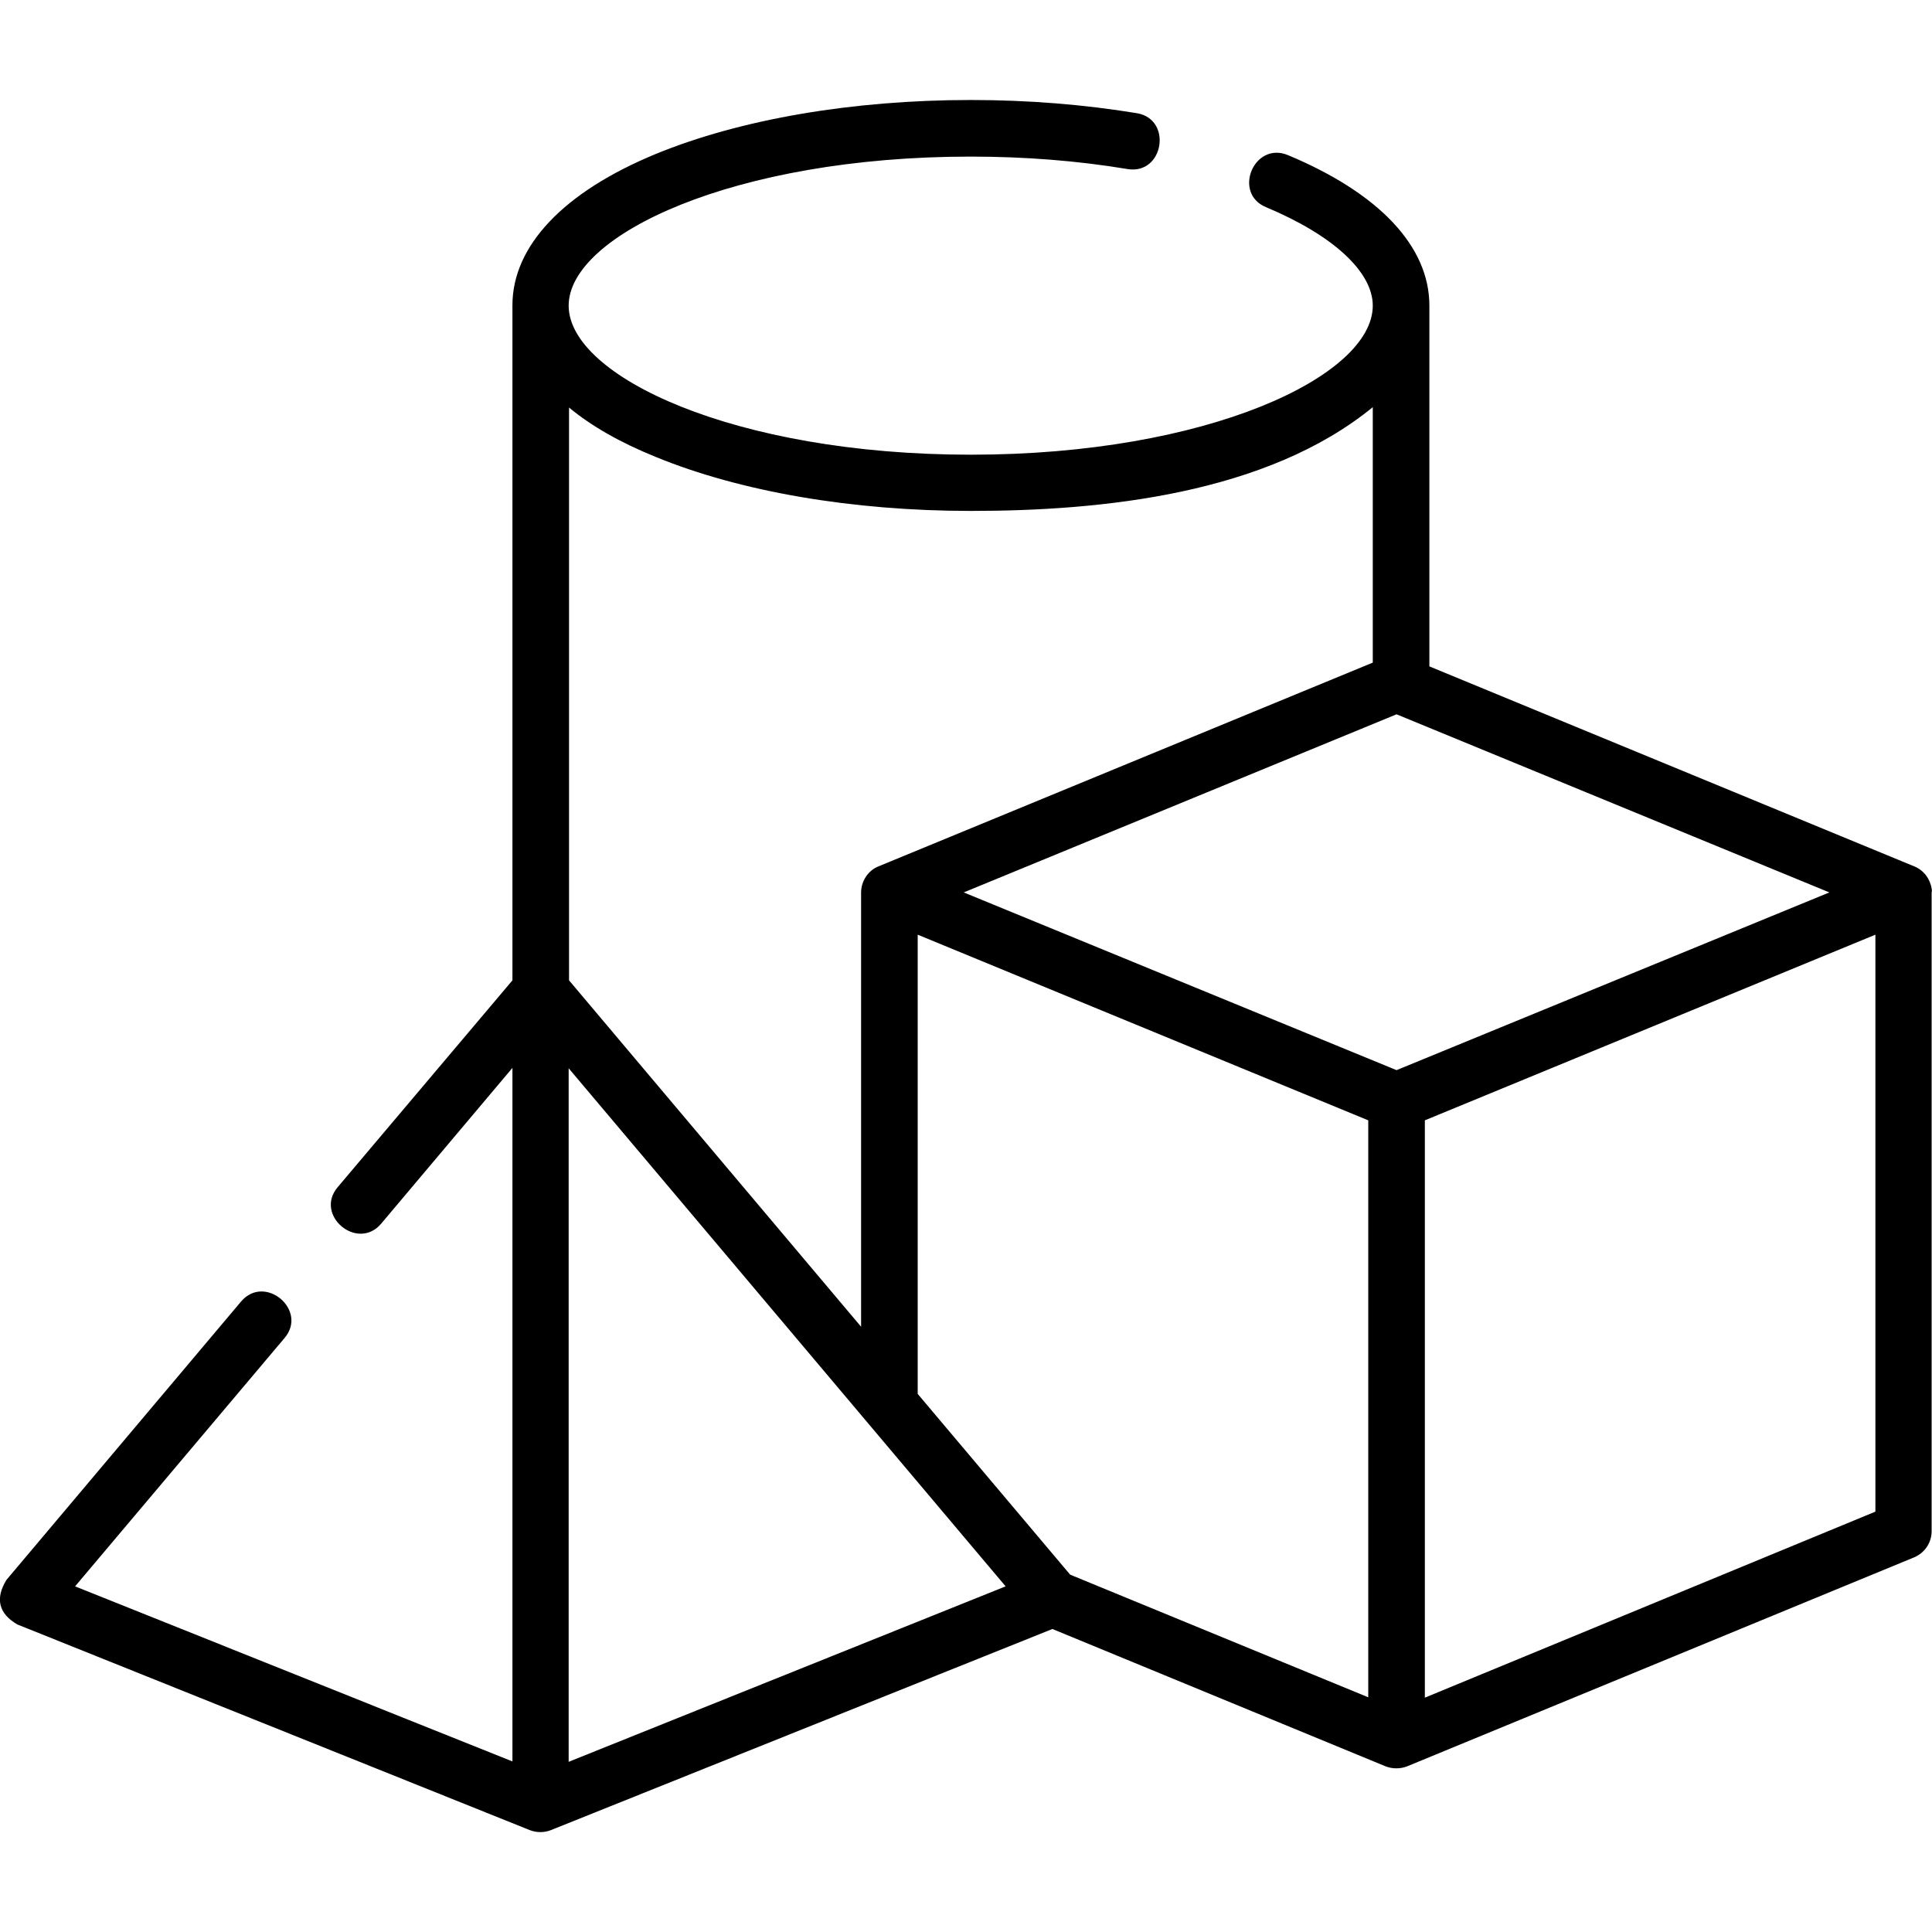 <?xml version="1.0" encoding="utf-8"?>
<!-- Generator: Adobe Illustrator 26.0.1, SVG Export Plug-In . SVG Version: 6.00 Build 0)  -->
<svg version="1.1" id="Layer_1" xmlns="http://www.w3.org/2000/svg" xmlns:xlink="http://www.w3.org/1999/xlink" x="0px" y="0px"
	 viewBox="0 0 512 512" style="enable-background:new 0 0 512 512;" xml:space="preserve">
<style type="text/css">
	.st0{fill:#000000;}
</style>
<path class="st0" d="M511.9,235.5c-0.4-2.6-2.1-4.9-4.6-5.9l-128.5-53V81c0-15.7-13.3-29.8-37.5-39.9c-9-3.7-14.7,10.1-5.8,13.8
	c17.7,7.4,28.3,17.1,28.3,26.1c0,18.7-43.8,39.5-106.5,39.5S150.7,99.7,150.7,81s43.8-39.5,106.5-39.5c14.4,0,28.4,1.1,41.6,3.3
	c9.6,1.6,12-13.2,2.5-14.8c-14-2.3-28.8-3.5-44-3.5c-31.4,0-61.1,5.1-83.5,14.3c-24.5,10.1-38,24.4-38,40.1v178.9l-46.3,54.8
	c-6.3,7.4,5.2,17.1,11.5,9.7l34.8-41.3v183.8L19.9,420.4l55.5-65.8c6.3-7.4-5.2-17.1-11.5-9.7L1.7,418.7c-3,4.9-2.1,8.9,2.9,11.8
	l135.8,54.5c1.8,0.7,3.8,0.7,5.6,0l132.9-53.3l88.3,36.4c1.8,0.7,3.9,0.7,5.7,0l134.4-55.4c2.8-1.2,4.6-3.9,4.6-6.9V236.5
	C512,236.2,512,235.8,511.9,235.5z M283.6,417.3l-40.4-47.9V247.7l119.4,49.2v152.9L283.6,417.3z M370.1,189.3l114.7,47.2
	l-114.7,47.1l-114.7-47.1L370.1,189.3z M173.8,121.1c22.4,9.2,52.1,14.3,83.5,14.3c34.9,0,78.4-4.5,106.5-27.5v67.7l-131,54
	c-2.8,1.1-4.6,4-4.6,6.9v115.1l-77.4-91.8V108C156.7,112.9,164.4,117.3,173.8,121.1L173.8,121.1z M150.7,466.9V283.1l115.8,137.3
	L150.7,466.9z M377.6,449.9V296.9L497,247.7v152.9L377.6,449.9z"/>
</svg>
